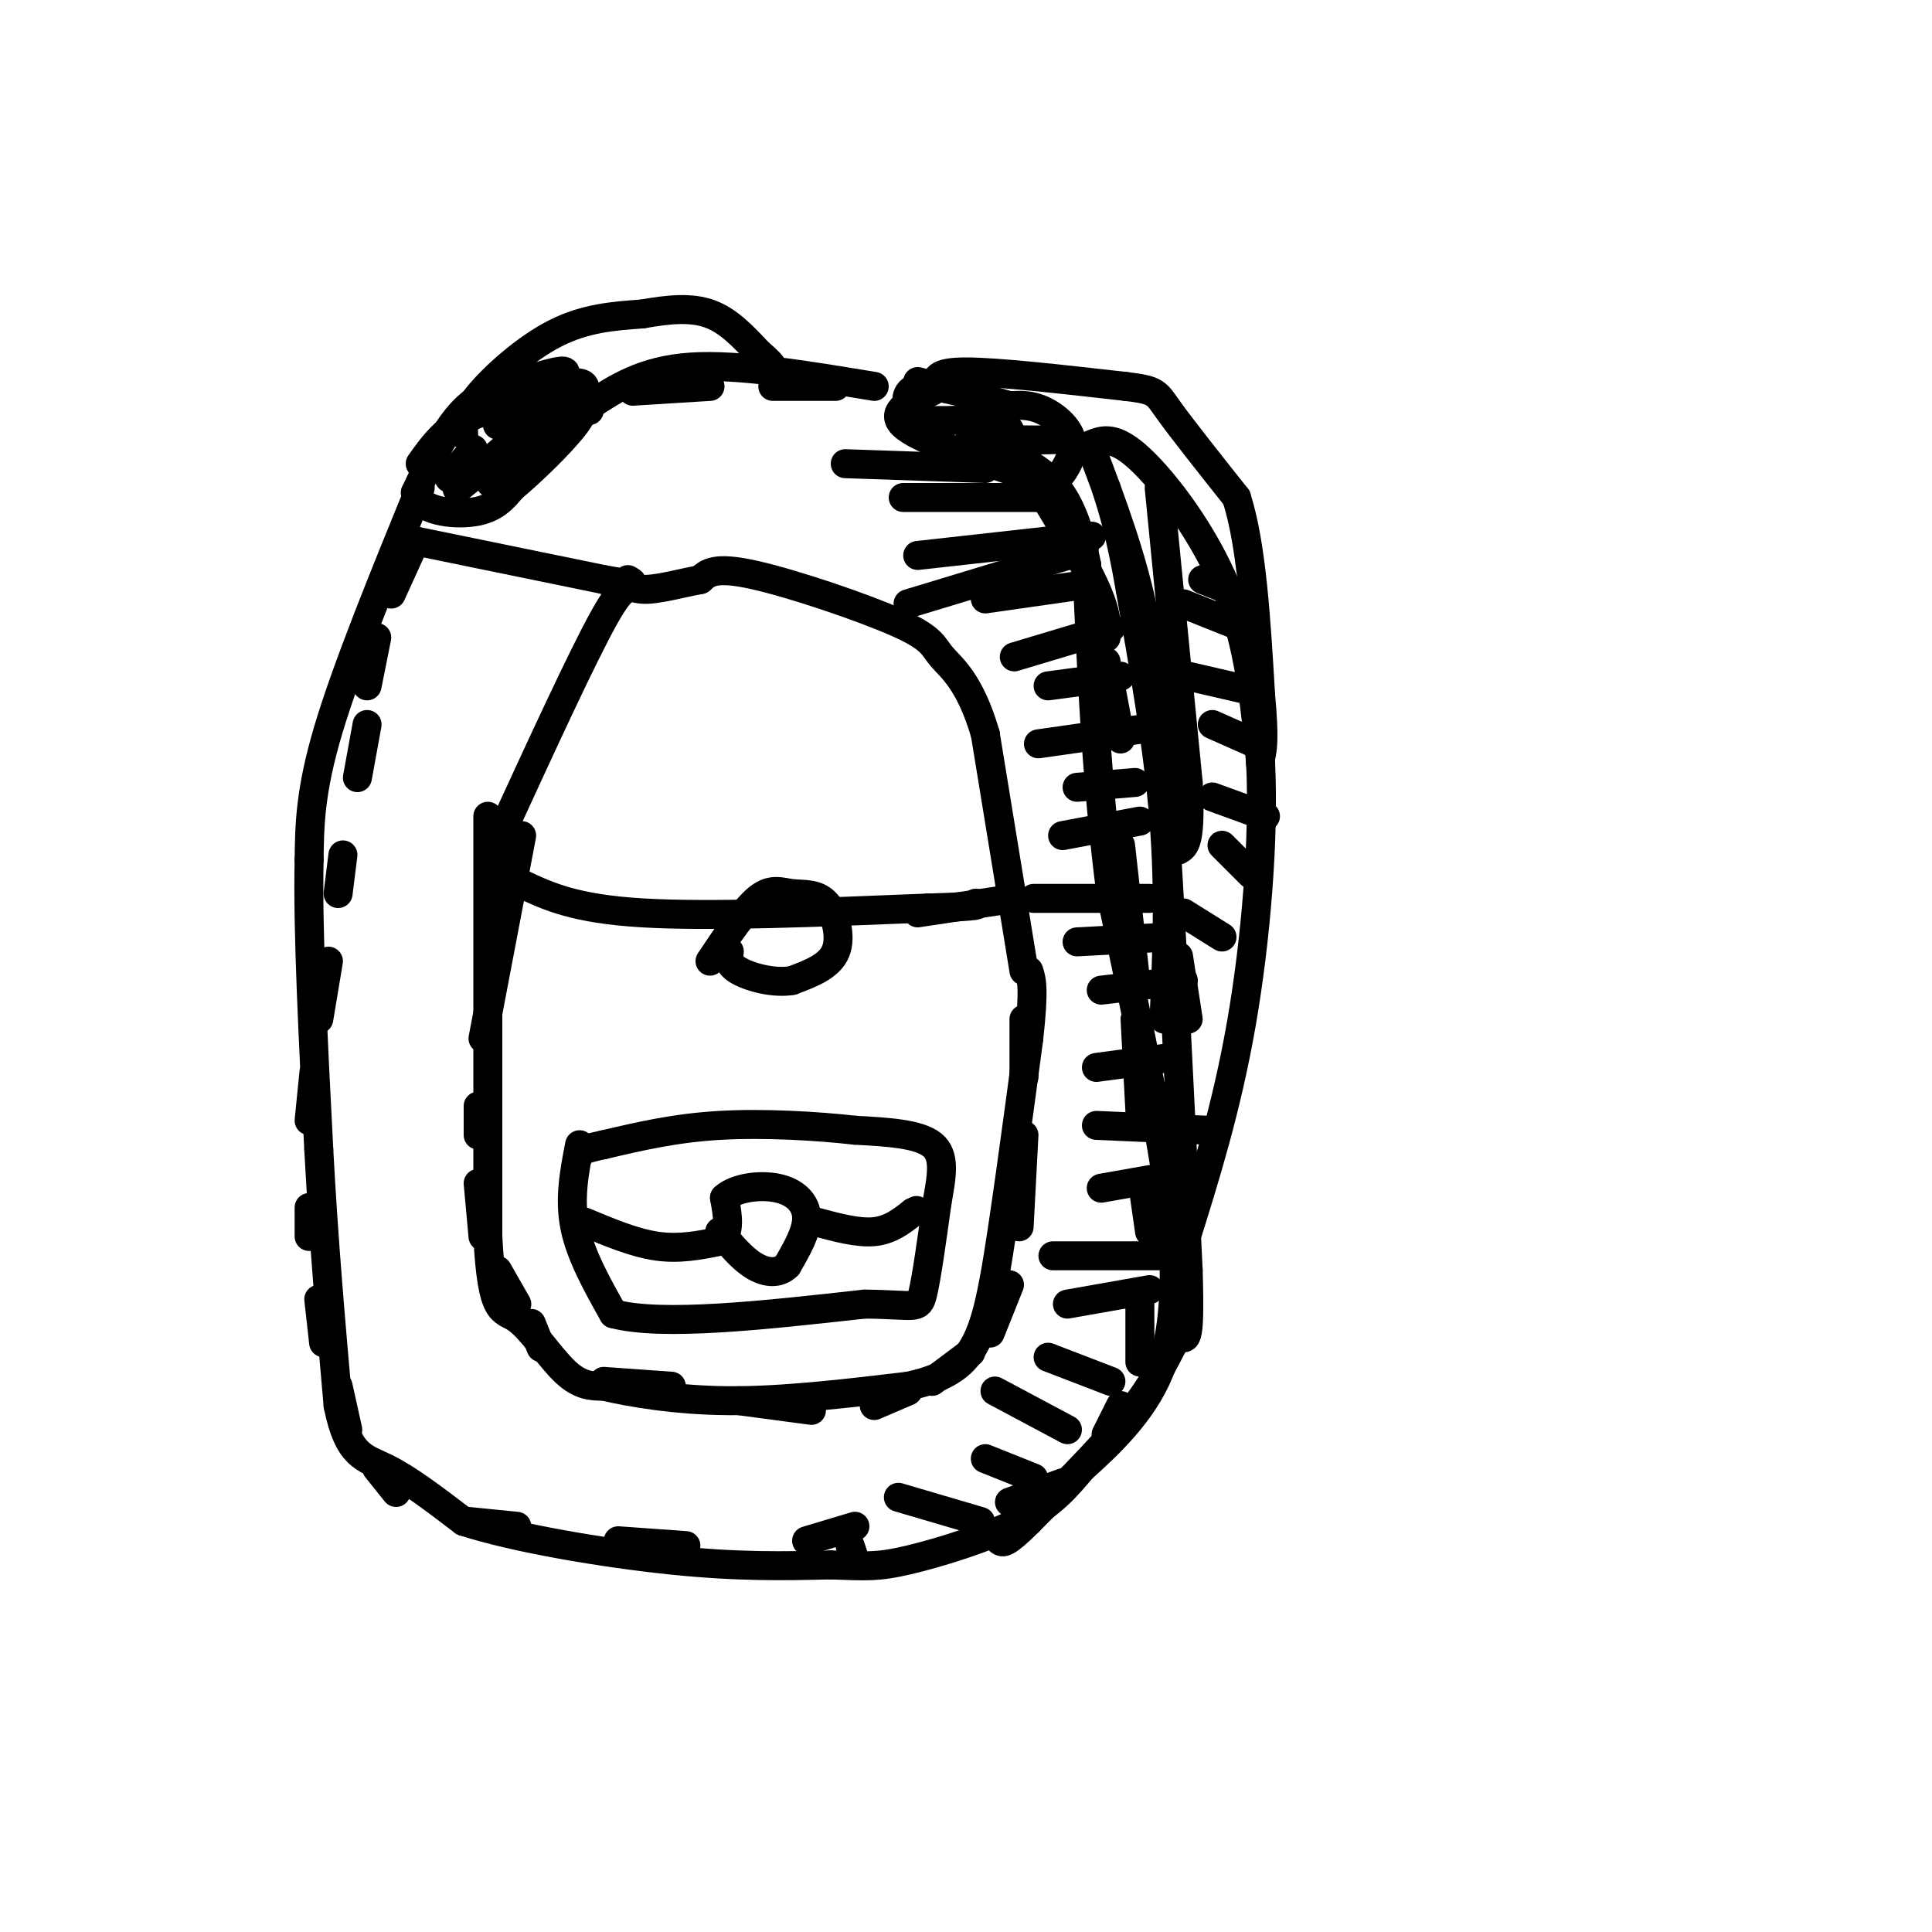 <svg viewBox='0 0 400 400' version='1.1' xmlns='http://www.w3.org/2000/svg' xmlns:xlink='http://www.w3.org/1999/xlink'><g fill='none' stroke='#000000' stroke-width='6' stroke-linecap='round' stroke-linejoin='round'><path d='M209,91c6.833,11.083 13.667,22.167 17,29c3.333,6.833 3.167,9.417 3,12'/><path d='M229,137c0.000,0.000 3.000,16.000 3,16'/><path d='M232,175c0.000,0.000 3.000,27.000 3,27'/><path d='M235,211c0.000,0.000 1.000,19.000 1,19'/><path d='M237,248c0.000,0.000 1.000,7.000 1,7'/><path d='M236,270c0.000,0.000 0.000,12.000 0,12'/><path d='M232,291c0.000,0.000 -3.000,6.000 -3,6'/><path d='M220,307c0.000,0.000 -11.000,4.000 -11,4'/><path d='M177,316c0.000,0.000 -10.000,3.000 -10,3'/><path d='M142,320c0.000,0.000 -14.000,-1.000 -14,-1'/><path d='M107,316c0.000,0.000 -10.000,-1.000 -10,-1'/><path d='M82,309c0.000,0.000 -4.000,-5.000 -4,-5'/><path d='M72,296c0.000,0.000 -2.000,-9.000 -2,-9'/><path d='M67,278c0.000,0.000 -1.000,-9.000 -1,-9'/><path d='M64,256c0.000,0.000 0.000,-6.000 0,-6'/><path d='M64,232c0.000,0.000 1.000,-10.000 1,-10'/><path d='M66,211c0.000,0.000 2.000,-12.000 2,-12'/><path d='M70,185c0.000,0.000 1.000,-8.000 1,-8'/><path d='M74,161c0.000,0.000 2.000,-11.000 2,-11'/><path d='M76,142c0.000,0.000 2.000,-10.000 2,-10'/><path d='M81,123c0.000,0.000 5.000,-11.000 5,-11'/><path d='M93,99c0.000,0.000 5.000,-6.000 5,-6'/><path d='M103,88c0.000,0.000 10.000,-4.000 10,-4'/><path d='M131,81c0.000,0.000 16.000,-1.000 16,-1'/><path d='M160,80c0.000,0.000 13.000,0.000 13,0'/><path d='M190,79c0.000,0.000 4.000,1.000 4,1'/><path d='M202,85c0.000,0.000 7.000,4.000 7,4'/><path d='M108,173c0.000,0.000 -8.000,42.000 -8,42'/><path d='M99,229c0.000,0.000 0.000,6.000 0,6'/><path d='M99,245c0.000,0.000 1.000,11.000 1,11'/><path d='M103,263c0.000,0.000 4.000,7.000 4,7'/><path d='M110,274c0.000,0.000 2.000,5.000 2,5'/><path d='M125,286c0.000,0.000 14.000,1.000 14,1'/><path d='M153,290c0.000,0.000 15.000,2.000 15,2'/><path d='M181,291c0.000,0.000 7.000,-3.000 7,-3'/><path d='M193,286c0.000,0.000 8.000,-6.000 8,-6'/><path d='M205,276c0.000,0.000 4.000,-10.000 4,-10'/><path d='M211,254c0.000,0.000 1.000,-19.000 1,-19'/><path d='M212,223c0.000,0.000 0.000,-12.000 0,-12'/><path d='M212,201c0.000,0.000 -8.000,-49.000 -8,-49'/><path d='M204,152c-3.174,-10.943 -7.108,-13.799 -9,-16c-1.892,-2.201 -1.740,-3.746 -9,-7c-7.260,-3.254 -21.931,-8.215 -30,-10c-8.069,-1.785 -9.534,-0.392 -11,1'/><path d='M145,120c-4.190,0.774 -9.167,2.208 -12,2c-2.833,-0.208 -3.524,-2.060 -8,6c-4.476,8.060 -12.738,26.030 -21,44'/><path d='M104,172c-3.500,8.833 -1.750,8.917 0,9'/><path d='M110,83c3.667,-2.667 7.333,-5.333 7,-6c-0.333,-0.667 -4.667,0.667 -9,2'/><path d='M108,79c-3.622,0.889 -8.178,2.111 -12,6c-3.822,3.889 -6.911,10.444 -10,17'/><path d='M86,102c0.756,3.756 7.644,4.644 12,4c4.356,-0.644 6.178,-2.822 8,-5'/><path d='M106,101c4.071,-3.393 10.250,-9.375 13,-13c2.750,-3.625 2.071,-4.893 1,-6c-1.071,-1.107 -2.536,-2.054 -4,-3'/><path d='M116,79c-0.667,-0.500 -0.333,-0.250 0,0'/><path d='M193,81c-4.500,2.083 -9.000,4.167 -6,7c3.000,2.833 13.500,6.417 24,10'/><path d='M211,98c4.982,2.376 5.439,3.317 7,2c1.561,-1.317 4.228,-4.893 4,-8c-0.228,-3.107 -3.351,-5.745 -6,-7c-2.649,-1.255 -4.825,-1.128 -7,-1'/><path d='M209,84c-4.643,-1.262 -12.750,-3.917 -17,-4c-4.250,-0.083 -4.643,2.405 -4,4c0.643,1.595 2.321,2.298 4,3'/><path d='M192,87c4.476,0.298 13.667,-0.458 15,0c1.333,0.458 -5.190,2.131 -6,3c-0.810,0.869 4.095,0.935 9,1'/><path d='M210,91c3.000,0.167 6.000,0.083 9,0'/><path d='M112,84c3.822,-2.178 7.644,-4.356 3,0c-4.644,4.356 -17.756,15.244 -20,17c-2.244,1.756 6.378,-5.622 15,-13'/><path d='M110,88c-0.893,1.893 -10.625,13.125 -8,12c2.625,-1.125 17.607,-14.607 19,-19c1.393,-4.393 -10.804,0.304 -23,5'/><path d='M98,86c-5.667,2.500 -8.333,6.250 -11,10'/><path d='M87,101c-7.583,18.583 -15.167,37.167 -19,50c-3.833,12.833 -3.917,19.917 -4,27'/><path d='M64,178c-0.333,14.500 0.833,37.250 2,60'/><path d='M66,238c1.000,18.833 2.500,35.917 4,53'/><path d='M70,291c2.133,10.644 5.467,10.756 10,13c4.533,2.244 10.267,6.622 16,11'/><path d='M96,315c10.578,3.444 29.022,6.556 43,8c13.978,1.444 23.489,1.222 33,1'/><path d='M172,324c7.512,0.274 9.792,0.458 16,-1c6.208,-1.458 16.345,-4.560 23,-8c6.655,-3.440 9.827,-7.220 13,-11'/><path d='M224,304c5.444,-4.867 12.556,-11.533 16,-20c3.444,-8.467 3.222,-18.733 3,-29'/><path d='M243,255c-1.667,-16.500 -7.333,-43.250 -13,-70'/><path d='M230,185c-3.000,-23.000 -4.000,-45.500 -5,-68'/><path d='M225,117c-2.833,-14.833 -7.417,-17.917 -12,-21'/><path d='M181,80c-14.083,-2.333 -28.167,-4.667 -38,-4c-9.833,0.667 -15.417,4.333 -21,8'/><path d='M122,84c-3.500,1.500 -1.750,1.250 0,1'/><path d='M101,169c0.000,0.000 0.000,87.000 0,87'/><path d='M101,256c0.857,16.690 3.000,14.917 6,17c3.000,2.083 6.857,8.024 10,11c3.143,2.976 5.571,2.988 8,3'/><path d='M125,287c5.378,1.267 14.822,2.933 26,3c11.178,0.067 24.089,-1.467 37,-3'/><path d='M188,287c8.689,-1.844 11.911,-4.956 14,-9c2.089,-4.044 3.044,-9.022 4,-14'/><path d='M206,264c1.833,-10.500 4.417,-29.750 7,-49'/><path d='M213,215c1.167,-10.500 0.583,-12.250 0,-14'/><path d='M120,237c-1.083,5.583 -2.167,11.167 -1,17c1.167,5.833 4.583,11.917 8,18'/><path d='M127,272c10.000,2.667 31.000,0.333 52,-2'/><path d='M179,270c10.622,0.089 11.178,1.311 12,-2c0.822,-3.311 1.911,-11.156 3,-19'/><path d='M194,249c0.956,-5.489 1.844,-9.711 -1,-12c-2.844,-2.289 -9.422,-2.644 -16,-3'/><path d='M177,234c-7.644,-0.867 -18.756,-1.533 -28,-1c-9.244,0.533 -16.622,2.267 -24,4'/><path d='M125,237c-4.833,1.000 -4.917,1.500 -5,2'/><path d='M121,253c5.167,2.167 10.333,4.333 15,5c4.667,0.667 8.833,-0.167 13,-1'/><path d='M149,257c2.333,-1.667 1.667,-5.333 1,-9'/><path d='M150,248c2.238,-2.083 7.333,-2.792 11,-2c3.667,0.792 5.905,3.083 6,6c0.095,2.917 -1.952,6.458 -4,10'/><path d='M163,262c-1.867,1.867 -4.533,1.533 -7,0c-2.467,-1.533 -4.733,-4.267 -7,-7'/><path d='M169,253c4.333,1.167 8.667,2.333 12,2c3.333,-0.333 5.667,-2.167 8,-4'/><path d='M189,251c1.333,-0.667 0.667,-0.333 0,0'/><path d='M108,183c5.500,2.583 11.000,5.167 25,6c14.000,0.833 36.500,-0.083 59,-1'/><path d='M192,188c11.500,-0.333 10.750,-0.667 10,-1'/><path d='M147,199c3.616,-5.391 7.231,-10.781 10,-13c2.769,-2.219 4.691,-1.265 7,-1c2.309,0.265 5.006,-0.159 7,2c1.994,2.159 3.284,6.903 2,10c-1.284,3.097 -5.142,4.549 -9,6'/><path d='M164,203c-3.756,0.667 -8.644,-0.667 -11,-2c-2.356,-1.333 -2.178,-2.667 -2,-4'/><path d='M190,189c0.000,0.000 20.000,-3.000 20,-3'/><path d='M86,112c0.000,0.000 39.000,8.000 39,8'/><path d='M125,120c7.333,1.333 6.167,0.667 5,0'/><path d='M188,125c0.000,0.000 33.000,-10.000 33,-10'/><path d='M221,115c5.667,-2.000 3.333,-2.000 1,-2'/><path d='M226,93c4.250,11.250 8.500,22.500 11,35c2.500,12.500 3.250,26.250 4,40'/><path d='M241,168c1.500,22.500 3.250,58.750 5,95'/><path d='M246,263c0.524,17.393 -0.667,13.375 -2,14c-1.333,0.625 -2.810,5.893 -8,13c-5.190,7.107 -14.095,16.054 -23,25'/><path d='M213,315c-4.833,4.833 -5.417,4.417 -6,4'/><path d='M241,211c0.583,-13.083 1.167,-26.167 0,-41c-1.167,-14.833 -4.083,-31.417 -7,-48'/><path d='M234,122c-2.000,-11.500 -3.500,-16.250 -5,-21'/><path d='M226,92c2.378,-0.933 4.756,-1.867 10,3c5.244,4.867 13.356,15.533 18,27c4.644,11.467 5.822,23.733 7,36'/><path d='M261,158c0.733,15.556 -0.933,36.444 -4,54c-3.067,17.556 -7.533,31.778 -12,46'/><path d='M245,258c-2.000,7.833 -1.000,4.417 0,1'/><path d='M194,80c-0.250,-1.500 -0.500,-3.000 6,-3c6.500,0.000 19.750,1.500 33,3'/><path d='M233,80c6.511,0.778 6.289,1.222 9,5c2.711,3.778 8.356,10.889 14,18'/><path d='M256,103c3.167,9.833 4.083,25.417 5,41'/><path d='M261,144c0.833,9.000 0.417,11.000 0,13'/><path d='M261,157c0.000,2.167 0.000,1.083 0,0'/><path d='M240,101c0.000,0.000 6.000,61.000 6,61'/><path d='M246,162c0.667,12.500 -0.667,13.250 -2,14'/><path d='M96,90c-0.111,-2.022 -0.222,-4.044 3,-8c3.222,-3.956 9.778,-9.844 16,-13c6.222,-3.156 12.111,-3.578 18,-4'/><path d='M133,65c5.467,-0.978 10.133,-1.422 14,0c3.867,1.422 6.933,4.711 10,8'/><path d='M157,73c2.167,1.833 2.583,2.417 3,3'/><path d='M175,96c0.000,0.000 29.000,1.000 29,1'/><path d='M187,103c0.000,0.000 33.000,0.000 33,0'/><path d='M190,115c0.000,0.000 36.000,-4.000 36,-4'/><path d='M204,124c0.000,0.000 21.000,-3.000 21,-3'/><path d='M210,136c0.000,0.000 20.000,-6.000 20,-6'/><path d='M217,142c0.000,0.000 15.000,-2.000 15,-2'/><path d='M215,154c0.000,0.000 21.000,-3.000 21,-3'/><path d='M223,163c0.000,0.000 12.000,-1.000 12,-1'/><path d='M220,173c0.000,0.000 16.000,-3.000 16,-3'/><path d='M214,186c0.000,0.000 24.000,0.000 24,0'/><path d='M223,195c0.000,0.000 19.000,-1.000 19,-1'/><path d='M228,205c0.000,0.000 17.000,-2.000 17,-2'/><path d='M227,221c0.000,0.000 15.000,-2.000 15,-2'/><path d='M227,233c0.000,0.000 23.000,1.000 23,1'/><path d='M228,246c0.000,0.000 17.000,-3.000 17,-3'/><path d='M218,260c0.000,0.000 27.000,0.000 27,0'/><path d='M221,270c0.000,0.000 17.000,-3.000 17,-3'/><path d='M217,281c0.000,0.000 13.000,5.000 13,5'/><path d='M206,288c0.000,0.000 15.000,8.000 15,8'/><path d='M204,302c0.000,0.000 10.000,4.000 10,4'/><path d='M186,310c0.000,0.000 17.000,5.000 17,5'/><path d='M177,323c0.000,0.000 -1.000,-3.000 -1,-3'/><path d='M249,120c0.000,0.000 5.000,2.000 5,2'/><path d='M245,125c0.000,0.000 10.000,4.000 10,4'/><path d='M246,140c0.000,0.000 13.000,3.000 13,3'/><path d='M251,150c0.000,0.000 9.000,4.000 9,4'/><path d='M251,165c0.000,0.000 11.000,4.000 11,4'/><path d='M253,175c0.000,0.000 6.000,6.000 6,6'/><path d='M245,189c0.000,0.000 8.000,5.000 8,5'/><path d='M244,198c0.000,0.000 2.000,13.000 2,13'/></g>
</svg>